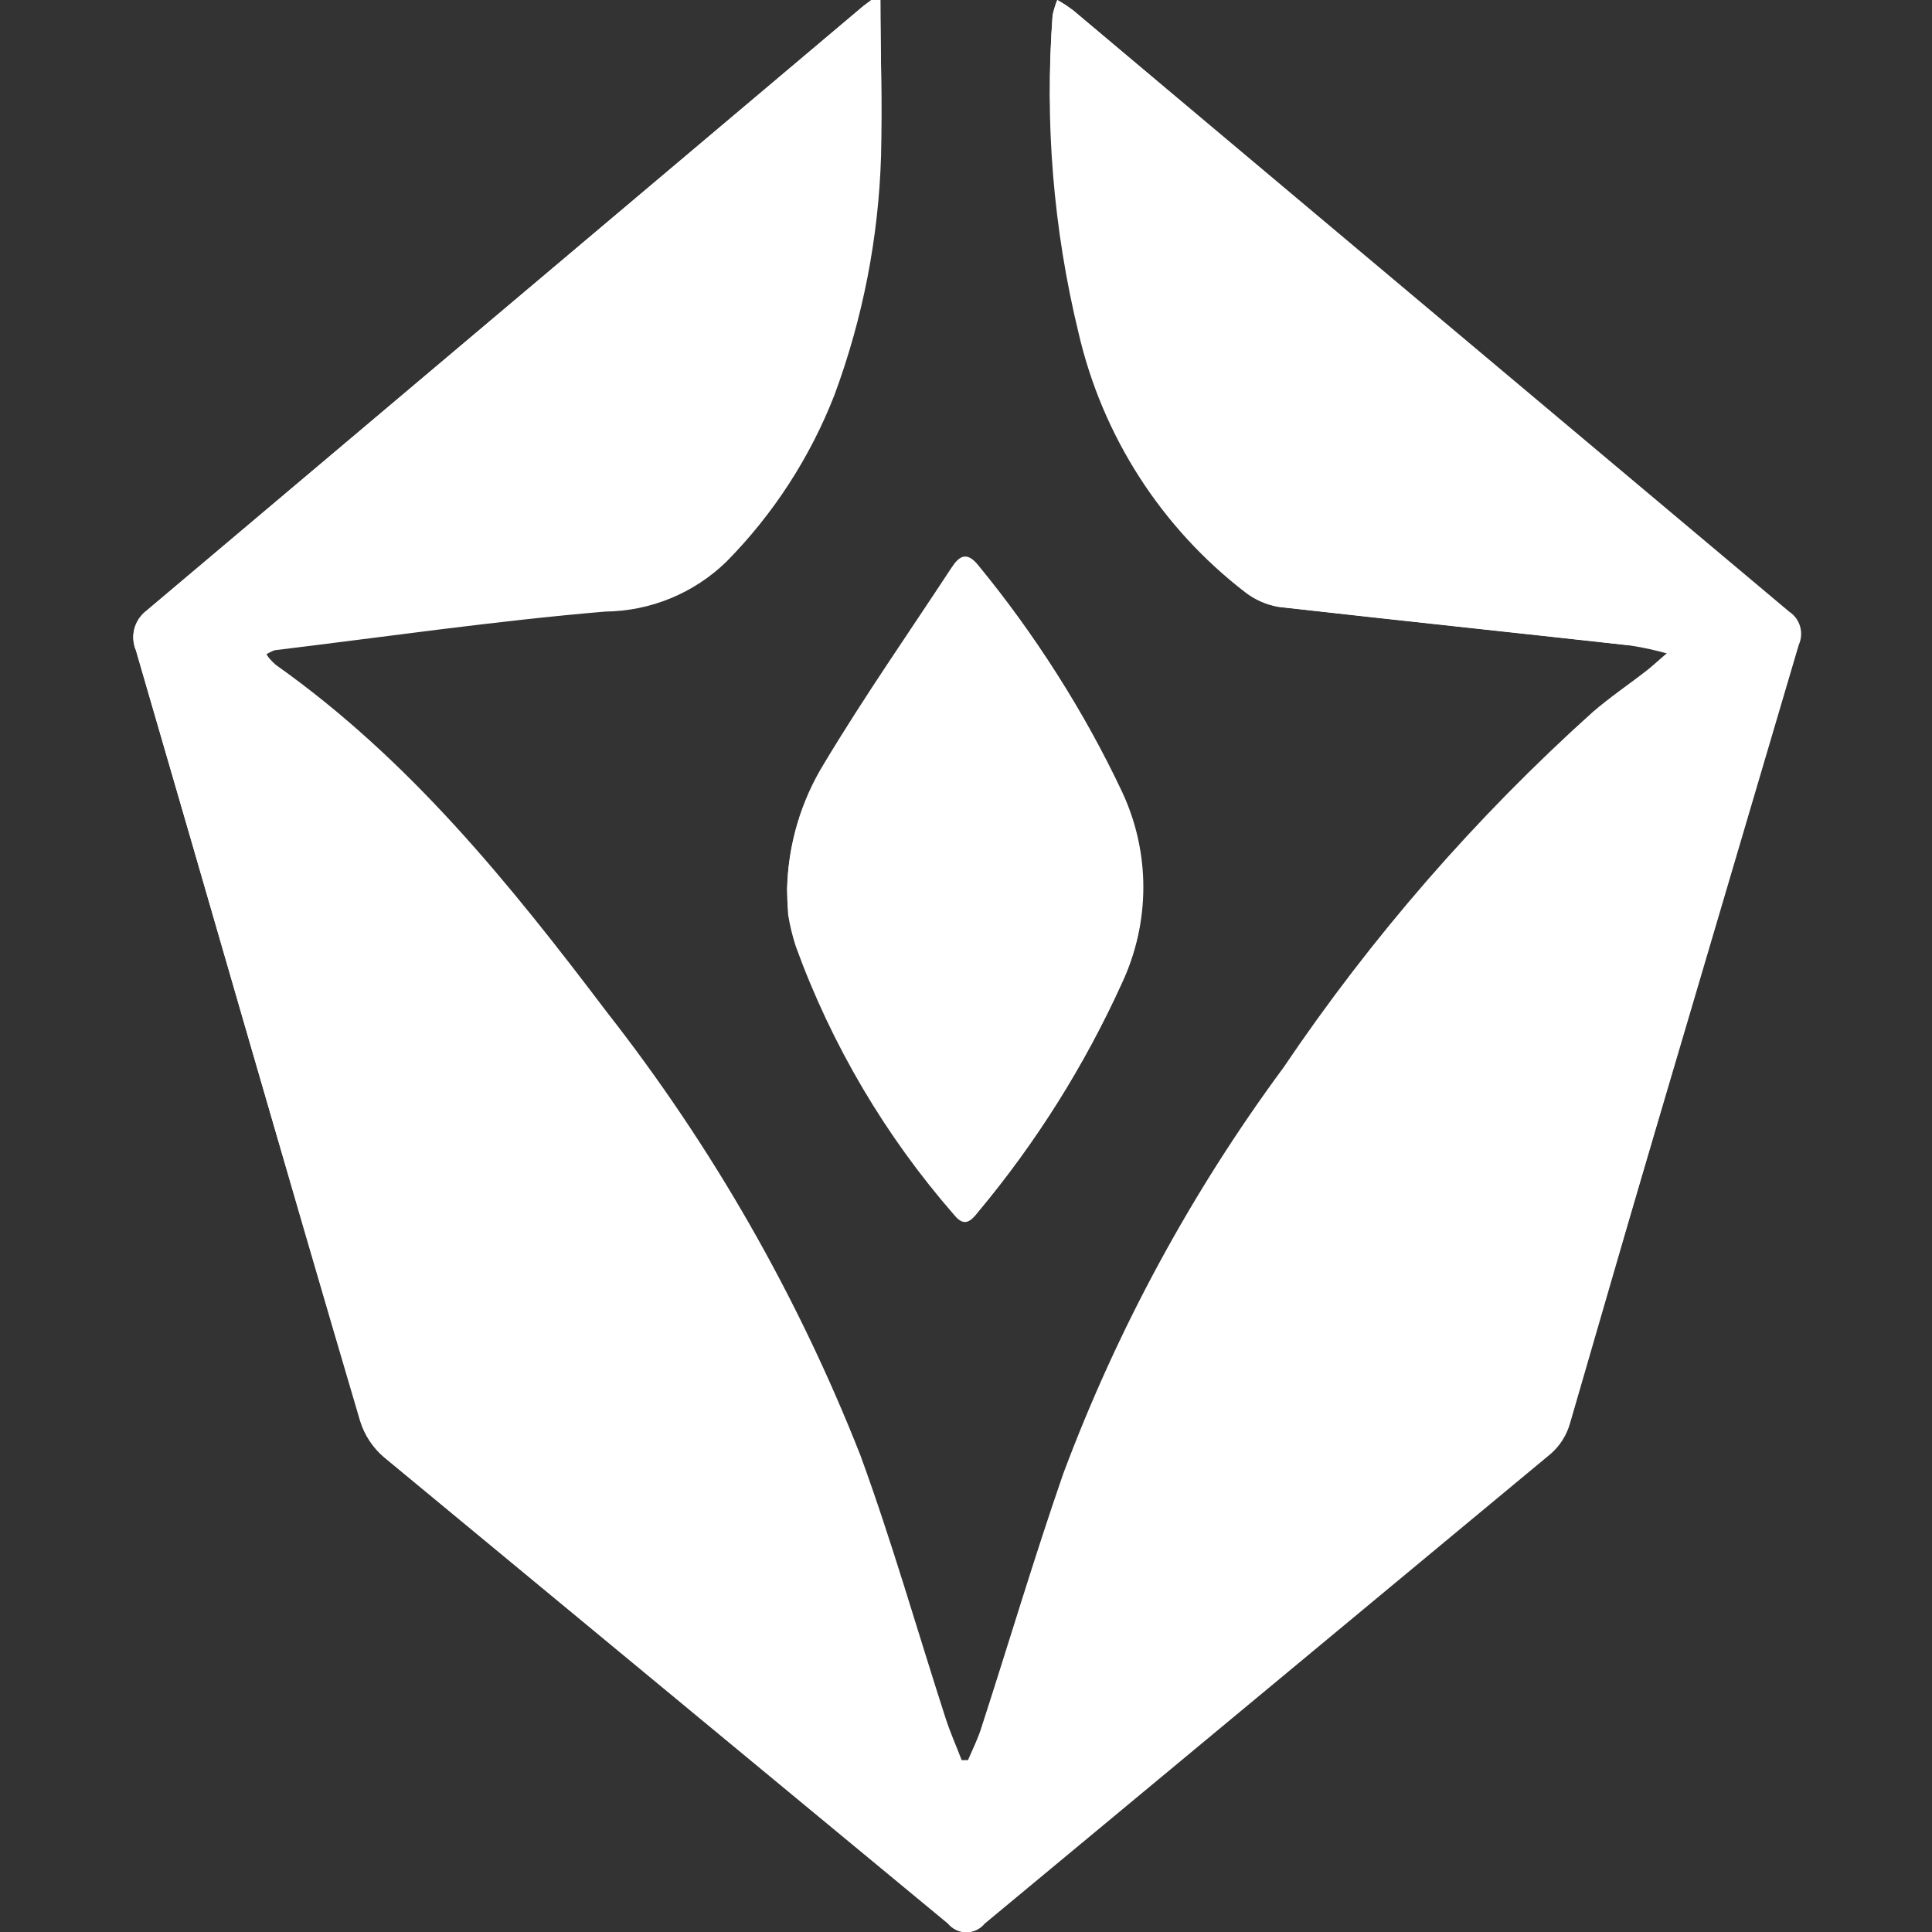 <svg width="58" height="58" viewBox="0 0 58 58" fill="none" xmlns="http://www.w3.org/2000/svg">
<rect x="0" y="0" width="58" height="58" fill="#333333" stroke="none"/>
<g clip-path="url(#clip0_435_2559)">
<path d="M26.43 0H26.16C26.06 0.08 25.95 0.15 25.86 0.23L4.39 18.34C4.215 18.475 4.09 18.664 4.034 18.877C3.978 19.091 3.994 19.317 4.08 19.52C6.33 27.23 8.55 35 10.81 42.66C10.936 43.068 11.175 43.433 11.5 43.71L28.43 57.71C28.497 57.792 28.581 57.857 28.676 57.902C28.771 57.948 28.875 57.971 28.98 57.971C29.085 57.971 29.189 57.948 29.285 57.902C29.38 57.857 29.463 57.792 29.53 57.71C35.203 53.003 40.87 48.3 46.53 43.6C46.802 43.36 46.999 43.048 47.1 42.7C49.4 34.94 51.7 27.16 54 19.36C54.079 19.186 54.093 18.99 54.04 18.806C53.987 18.623 53.87 18.465 53.71 18.36L32.24 0.33C32.082 0.207 31.915 0.097 31.74 0C31.68 0.149 31.633 0.303 31.6 0.46C31.358 3.661 31.622 6.881 32.38 10C33.097 13.094 34.864 15.843 37.38 17.78C37.672 18.007 38.016 18.158 38.38 18.22C41.91 18.62 45.44 18.99 48.96 19.38C49.341 19.441 49.719 19.524 50.09 19.63C49.79 19.88 49.63 20.04 49.45 20.18C48.9 20.61 48.32 21 47.8 21.45C44.283 24.614 41.166 28.198 38.52 32.12C35.761 35.857 33.536 39.959 31.91 44.31C31.04 46.82 30.28 49.38 29.46 51.91C29.35 52.25 29.19 52.56 29.05 52.91H28.86C28.7 52.49 28.52 52.09 28.38 51.66C27.53 49.03 26.77 46.36 25.82 43.76C23.936 38.971 21.365 34.48 18.19 30.43C15.3 26.57 12.19 22.86 8.27 20.03C8.165 19.911 8.074 19.78 8 19.64C8.079 19.591 8.162 19.55 8.25 19.52C11.56 19.12 14.86 18.64 18.17 18.36C19.531 18.346 20.834 17.809 21.81 16.86C23.219 15.431 24.321 13.73 25.05 11.86C25.903 9.559 26.376 7.133 26.45 4.68C26.49 3.11 26.43 1.57 26.43 0ZM23.63 26.65C23.63 26.91 23.63 27.17 23.68 27.42C23.732 27.742 23.809 28.06 23.91 28.37C24.985 31.331 26.599 34.067 28.67 36.44C28.97 36.81 29.17 36.62 29.38 36.35C31.119 34.268 32.569 31.96 33.69 29.49C34.107 28.596 34.324 27.622 34.324 26.635C34.324 25.648 34.107 24.674 33.69 23.78C32.541 21.345 31.086 19.067 29.36 17C29.01 16.57 28.78 16.75 28.56 17.09C27.28 19.04 25.94 20.96 24.74 22.96C24.047 24.084 23.665 25.37 23.63 26.69V26.65Z" fill="white"/>
<path d="M26.43 0C26.43 1.53 26.49 3.07 26.43 4.59C26.351 7.059 25.868 9.498 25 11.81C24.271 13.68 23.169 15.381 21.76 16.81C20.784 17.759 19.481 18.296 18.12 18.31C14.81 18.59 11.51 19.07 8.2 19.47C8.112 19.5 8.029 19.541 7.95 19.59C8.044 19.727 8.155 19.851 8.28 19.96C12.28 22.79 15.28 26.5 18.2 30.36C21.375 34.41 23.946 38.901 25.83 43.69C26.78 46.29 27.54 48.96 28.39 51.59C28.53 52.02 28.71 52.42 28.87 52.84H29.06C29.2 52.51 29.36 52.2 29.47 51.84C30.29 49.31 31.05 46.75 31.92 44.24C33.547 39.889 35.771 35.787 38.53 32.05C41.176 28.128 44.293 24.544 47.81 21.38C48.33 20.93 48.91 20.54 49.46 20.11C49.64 19.97 49.8 19.81 50.1 19.56C49.737 19.479 49.37 19.419 49 19.38C45.48 18.99 42 18.62 38.42 18.22C38.056 18.158 37.712 18.007 37.42 17.78C34.904 15.843 33.137 13.094 32.42 10C31.648 6.883 31.372 3.663 31.6 0.46C31.633 0.303 31.68 0.149 31.74 0C31.915 0.097 32.082 0.207 32.24 0.33L53.66 18.4C53.82 18.505 53.937 18.663 53.99 18.846C54.043 19.03 54.029 19.226 53.95 19.4C51.67 27.133 49.397 34.913 47.13 42.74C47.029 43.088 46.832 43.4 46.56 43.64C40.887 48.347 35.22 53.05 29.56 57.75C29.494 57.832 29.41 57.897 29.314 57.942C29.219 57.988 29.115 58.011 29.01 58.011C28.905 58.011 28.801 57.988 28.706 57.942C28.611 57.897 28.527 57.832 28.46 57.75L11.53 43.75C11.205 43.473 10.966 43.108 10.84 42.7C8.55 35 6.33 27.23 4.08 19.52C3.994 19.317 3.978 19.091 4.034 18.877C4.09 18.664 4.215 18.475 4.39 18.34L25.86 0.23C25.95 0.15 26.06 0.08 26.16 0H26.43Z" fill="white"/>
<path d="M23.63 26.69C23.657 25.357 24.041 24.055 24.74 22.92C25.94 20.92 27.28 19 28.56 17.05C28.78 16.71 29.01 16.53 29.36 16.96C31.084 19.053 32.533 21.358 33.67 23.82C34.087 24.714 34.303 25.689 34.303 26.675C34.303 27.662 34.087 28.636 33.67 29.53C32.548 32 31.099 34.308 29.36 36.39C29.15 36.66 28.95 36.85 28.65 36.48C26.579 34.107 24.965 31.371 23.89 28.41C23.789 28.1 23.712 27.782 23.66 27.46C23.64 27.21 23.65 27 23.63 26.69Z" fill="white"/>
</g>
<defs>
<clipPath id="clip0_435_2559">
<rect width="58" height="58" fill="white"/>
</clipPath>
</defs>
</svg>
